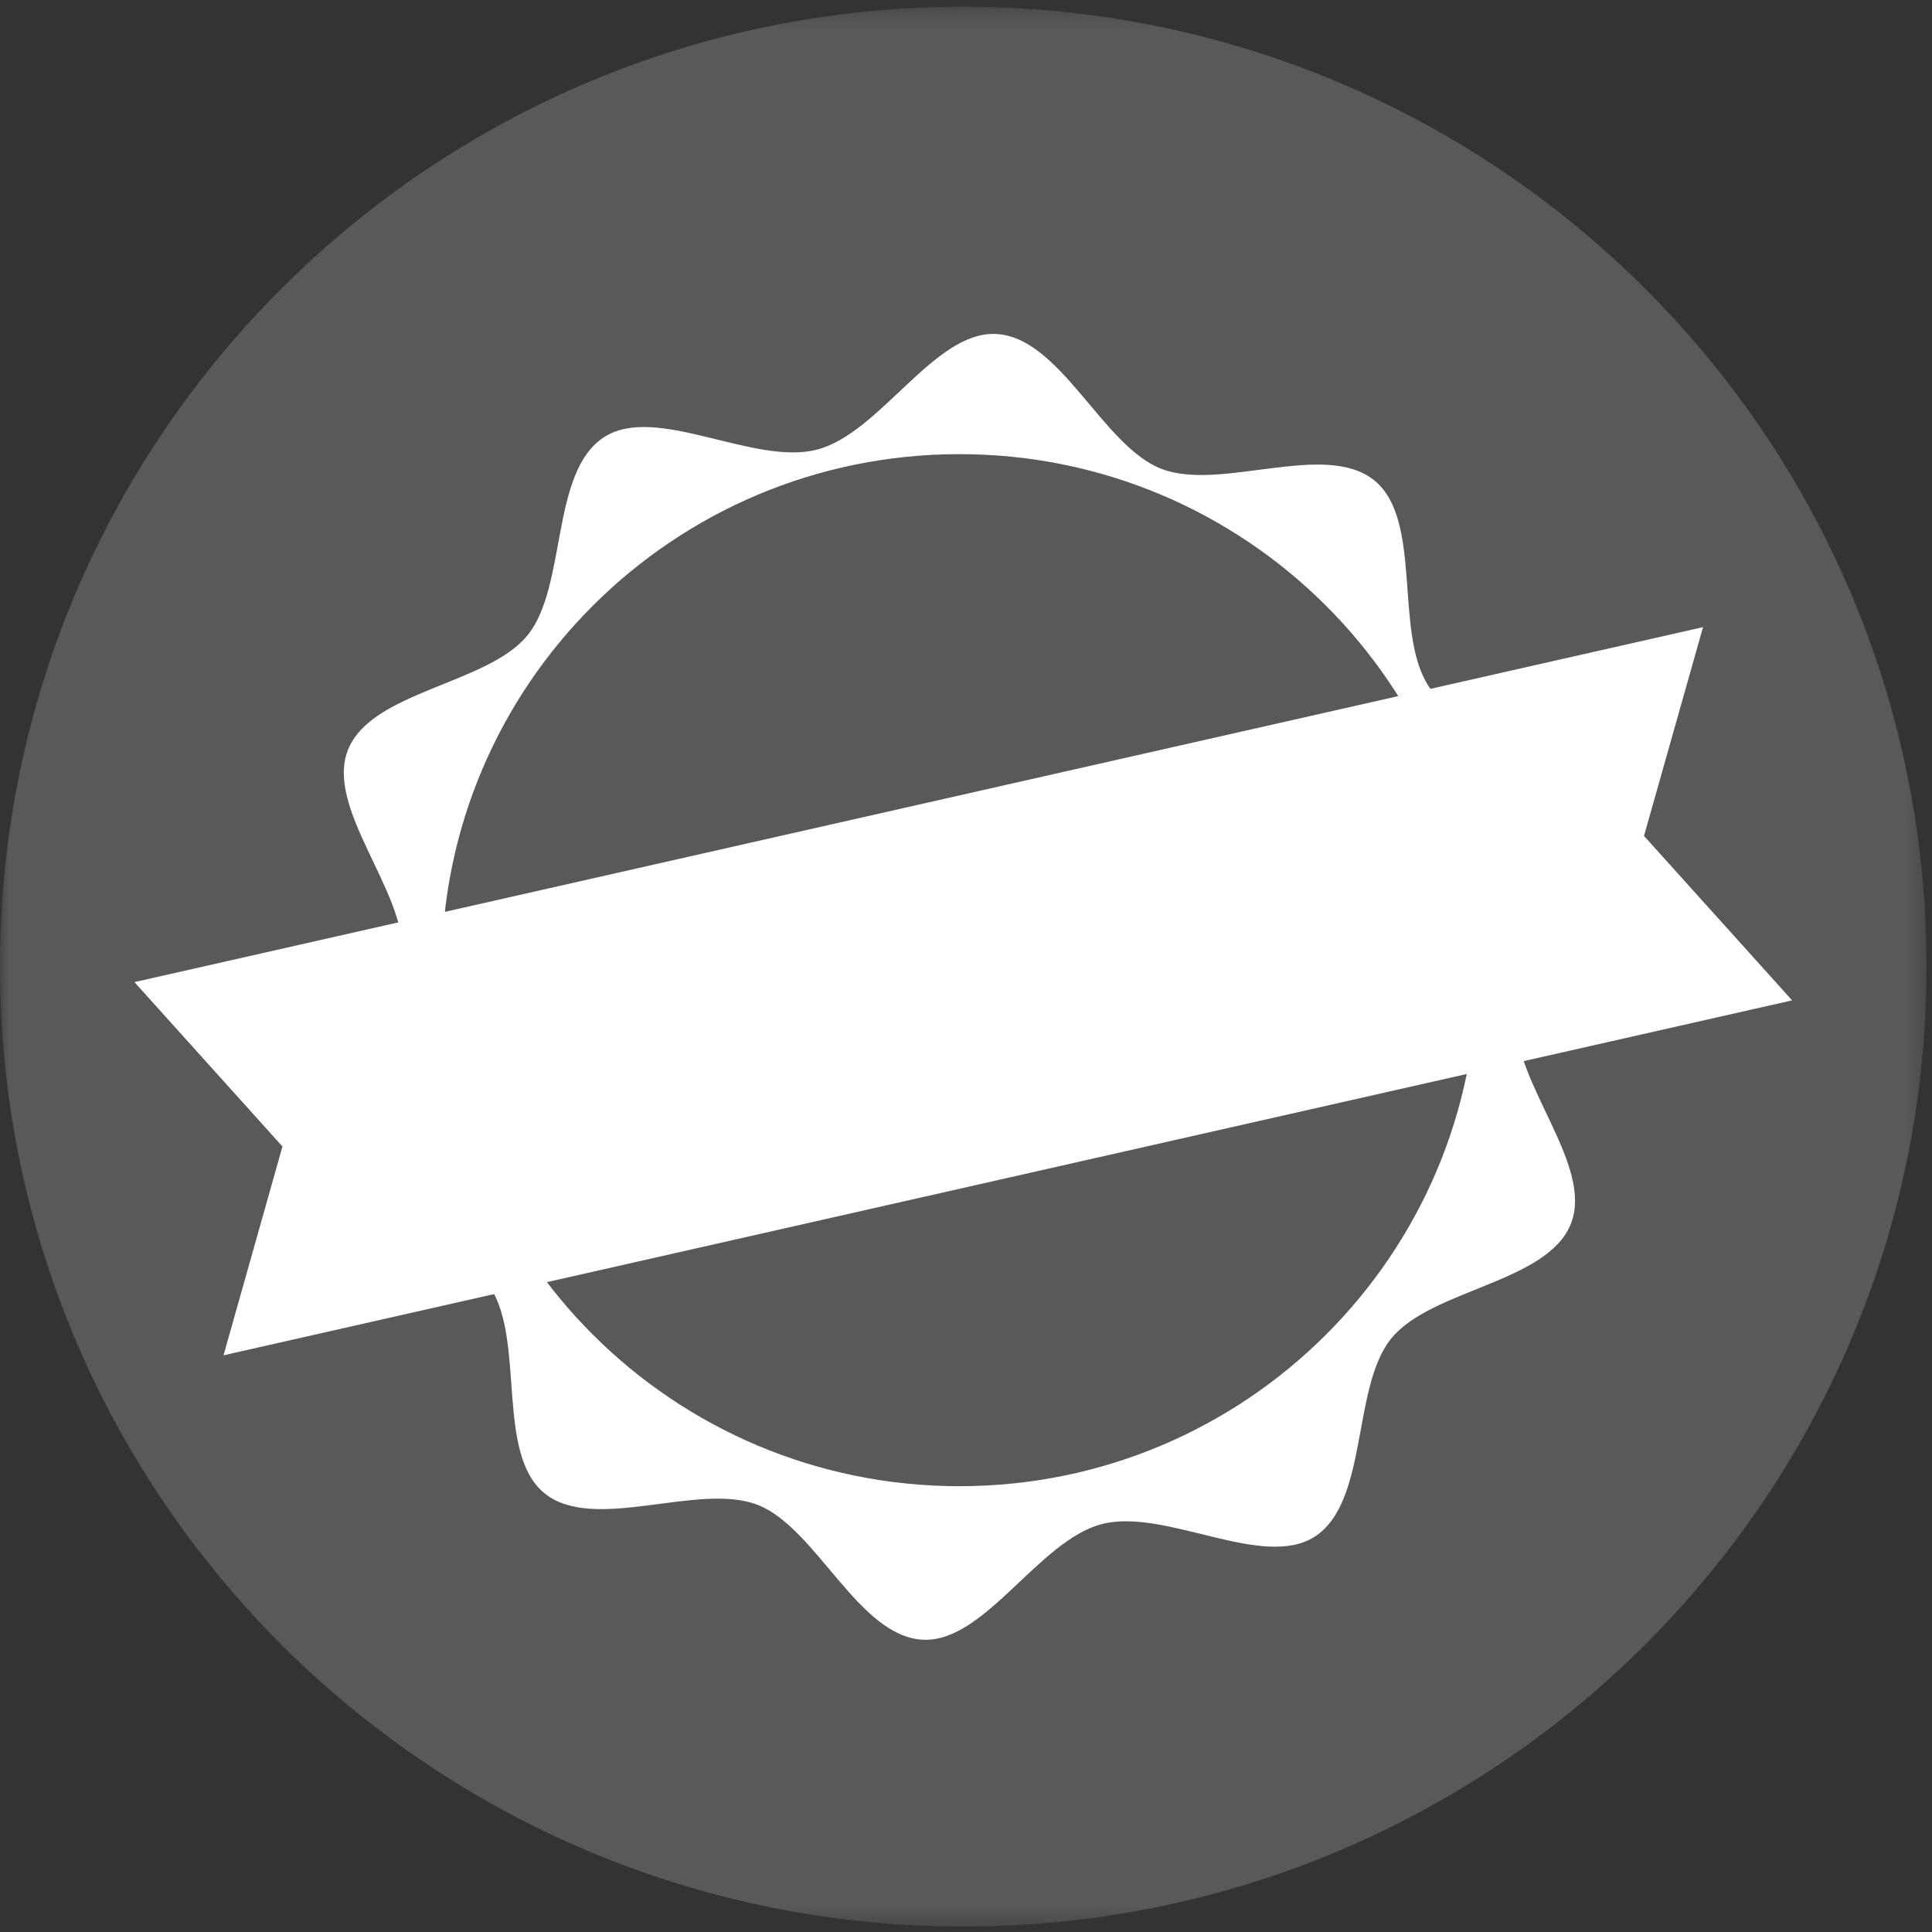 <svg xmlns="http://www.w3.org/2000/svg" xmlns:xlink="http://www.w3.org/1999/xlink" width="110" height="110" viewBox="0 0 110 110"><rect x="0" y="0" width="110" height="110" fill="#333333" stroke="none"/><defs><path id="a" d="M0 .311h109.688v109.306H0z"/></defs><g fill="none" fill-rule="evenodd"><g transform="translate(0 .072)"><mask id="b" fill="#fff"><use xlink:href="#a"/></mask><path d="M54.844 109.617c30.287 0 54.844-24.467 54.844-54.653C109.688 24.782 85.13.311 54.844.311S0 24.782 0 54.964c0 30.186 24.557 54.653 54.844 54.653" fill="#58595B" mask="url(#b)"/></g><path d="M90.743 46.695c.95 3.593-4.209 7.756-4.409 11.272-.204 3.647 4.414 8.367 3.11 11.697-1.312 3.367-7.937 3.733-10.225 6.535-2.266 2.769-1.29 9.316-4.368 11.294-2.975 1.905-8.528-1.66-12.129-.715-3.605.946-6.67 6.779-10.199 6.58-3.66-.204-6.048-6.38-9.39-7.68-3.379-1.307-9.318 1.625-12.129-.656-2.783-2.258-1.099-8.633-3.078-11.706-1.917-2.964-8.465-4.05-9.418-7.638-.949-3.593 4.214-7.756 4.414-11.272.204-3.647-4.414-8.367-3.116-11.697 1.317-3.367 7.938-3.733 10.226-6.534 2.267-2.77 1.29-9.317 4.369-11.29 2.974-1.91 8.528 1.656 12.128.71 3.606-.946 6.67-6.778 10.2-6.579 3.659.204 6.047 6.38 9.39 7.675 3.378 1.312 9.317-1.62 12.128.66 2.784 2.258 1.099 8.634 3.083 11.702 1.912 2.964 8.464 4.05 9.413 7.642" fill="#FFF"/><path d="M54.626 84.618c16.283 0 29.483-13.154 29.483-29.38 0-16.227-13.2-29.381-29.483-29.381S25.142 39.01 25.142 55.237s13.2 29.381 29.484 29.381" fill="#58595B"/><path fill="#FFF" d="m93.603 47.595 3.36-11.888-89.308 20.21 8.427 9.361-3.355 11.887 89.309-20.208z"/></g></svg>